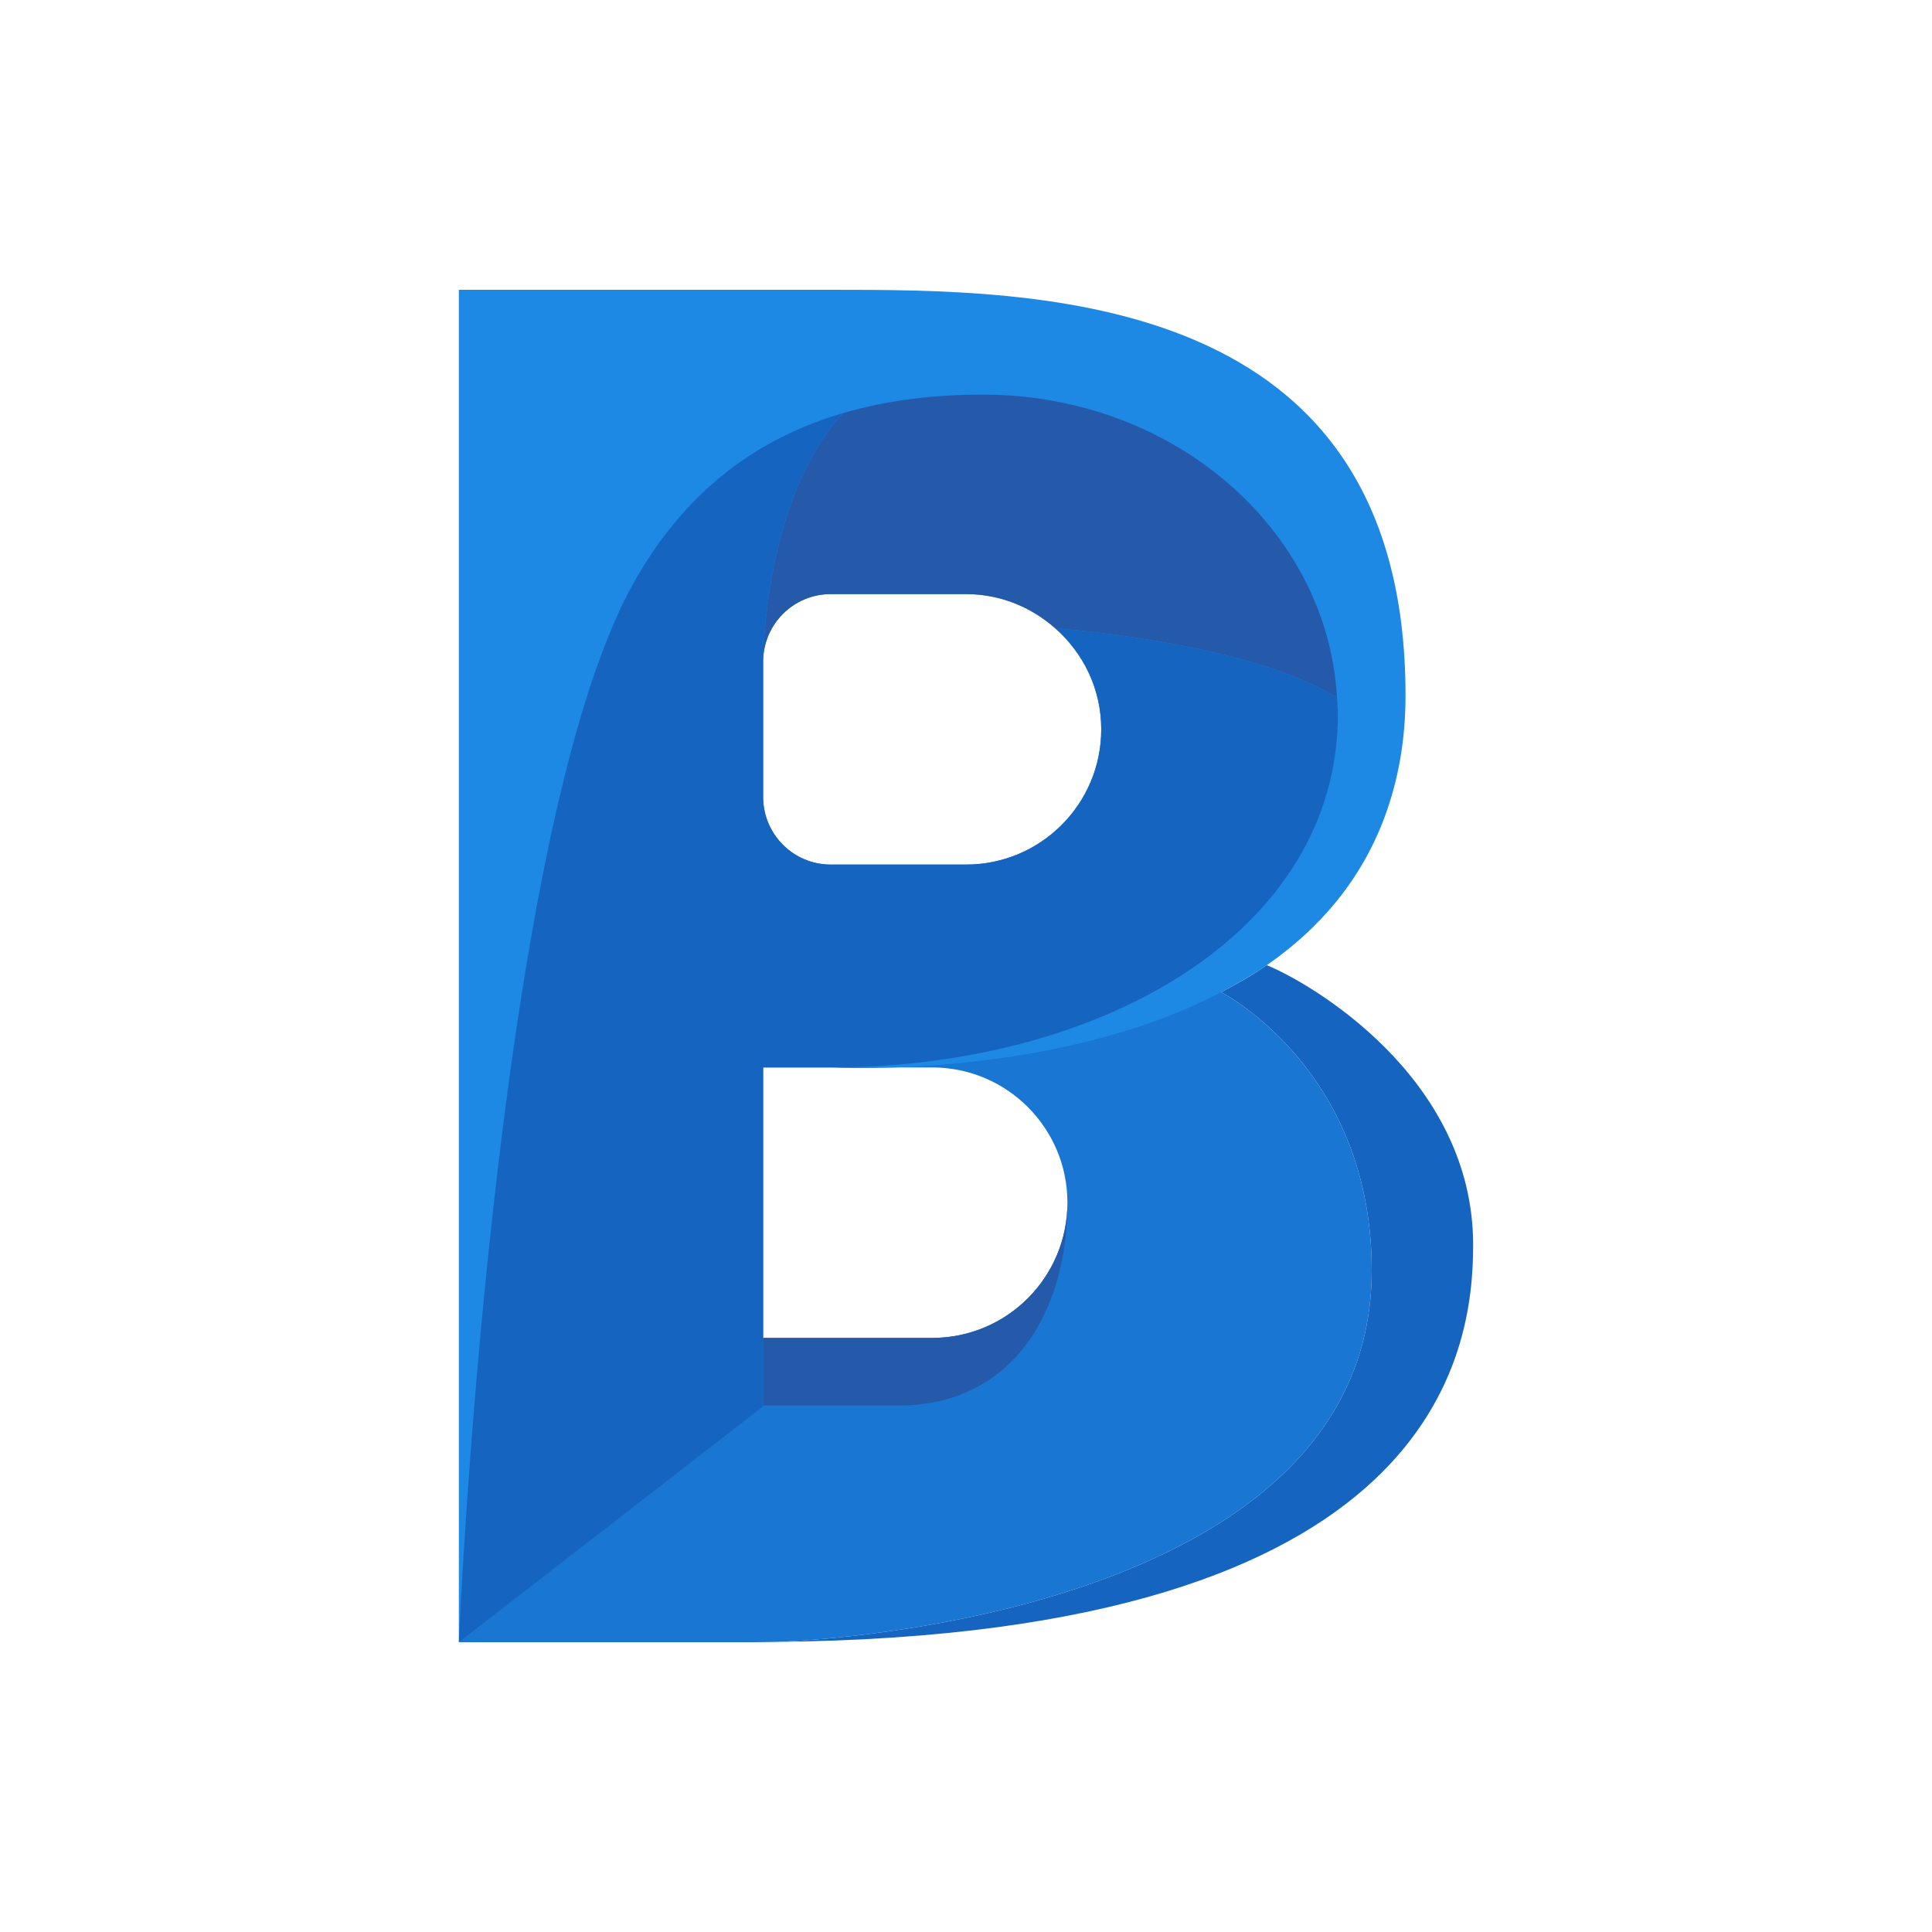 <svg width="80" height="80" viewBox="0 0 80 80" fill="none" xmlns="http://www.w3.org/2000/svg">
<g clip-path="url(#clip0_508_13826)">
<path d="M50.566 41.085L34.75 41.05L34.761 44.2H38.6C41.693 44.2 44.2 46.707 44.2 49.8C44.2 52.893 41.693 55.4 38.6 55.4H31.6L19 68H31.25C31.564 68 31.855 67.99 32.161 67.987C36.557 67.831 56.8 65.913 56.8 52.6C56.8 44.687 51.214 41.435 50.566 41.085Z" fill="#1976D2"/>
<path d="M61 51.55C61 44.55 54.149 40.645 52.453 39.966C51.853 40.382 51.216 40.745 50.566 41.084C51.214 41.435 56.8 44.687 56.8 52.6C56.8 65.912 36.558 67.831 32.162 67.987C59.613 67.714 61 55.925 61 51.55Z" fill="#1565C0"/>
<path d="M34.4 12H19V68L31.6 55.4V44.2H34.4C34.4 44.2 43.604 44.724 50.566 41.085C50.844 40.939 51.119 40.79 51.389 40.631C51.752 40.423 52.109 40.206 52.452 39.968C54.599 38.481 56.366 36.472 57.352 33.784C57.885 32.329 58.2 30.686 58.2 28.8C58.2 12 42.975 12 34.4 12ZM40 35.8H34.4C32.853 35.8 31.6 34.547 31.6 33V27.4C31.6 25.853 32.853 24.6 34.4 24.6H40C43.093 24.6 45.6 27.107 45.6 30.2C45.6 33.293 43.093 35.8 40 35.8Z" fill="#1E88E5"/>
<path d="M43.686 26.014C44.851 27.04 45.6 28.526 45.6 30.2C45.6 33.293 43.093 35.8 40 35.8H34.4C32.853 35.8 31.6 34.547 31.6 33V27.4C31.6 27.4 31.608 20.66 34.921 17.102C31.393 18.131 28.344 20.308 26.175 24.25C20.4 34.75 19 68 19 68L31.6 58.235V44.2H34.4C45.6 44.2 55.4 38.6 55.4 29.57C55.4 29.331 55.375 29.097 55.361 28.859C55.316 28.838 55.273 28.827 55.225 28.8C51.707 26.721 44.844 26.105 43.686 26.014Z" fill="#1565C0"/>
<path d="M40.7 16.34C38.681 16.34 36.738 16.571 34.921 17.102C31.608 20.66 31.6 27.4 31.6 27.4C31.6 25.853 32.853 24.6 34.4 24.6H40C41.418 24.6 42.699 25.145 43.686 26.014C44.844 26.105 51.707 26.721 55.225 28.8C55.273 28.828 55.315 28.838 55.361 28.859C54.948 21.886 48.553 16.34 40.7 16.34ZM38.6 55.4C35.508 55.4 31.6 55.4 31.6 55.4V58.2C31.6 58.2 32.56 58.2 37.2 58.2C41.84 58.2 44.2 54.44 44.2 49.8C44.2 52.893 41.693 55.4 38.6 55.4Z" fill="#2559AA"/>
</g>
<defs>
<clipPath id="clip0_508_13826">
<rect width="80" height="80" fill="white"/>
</clipPath>
</defs>
</svg>
